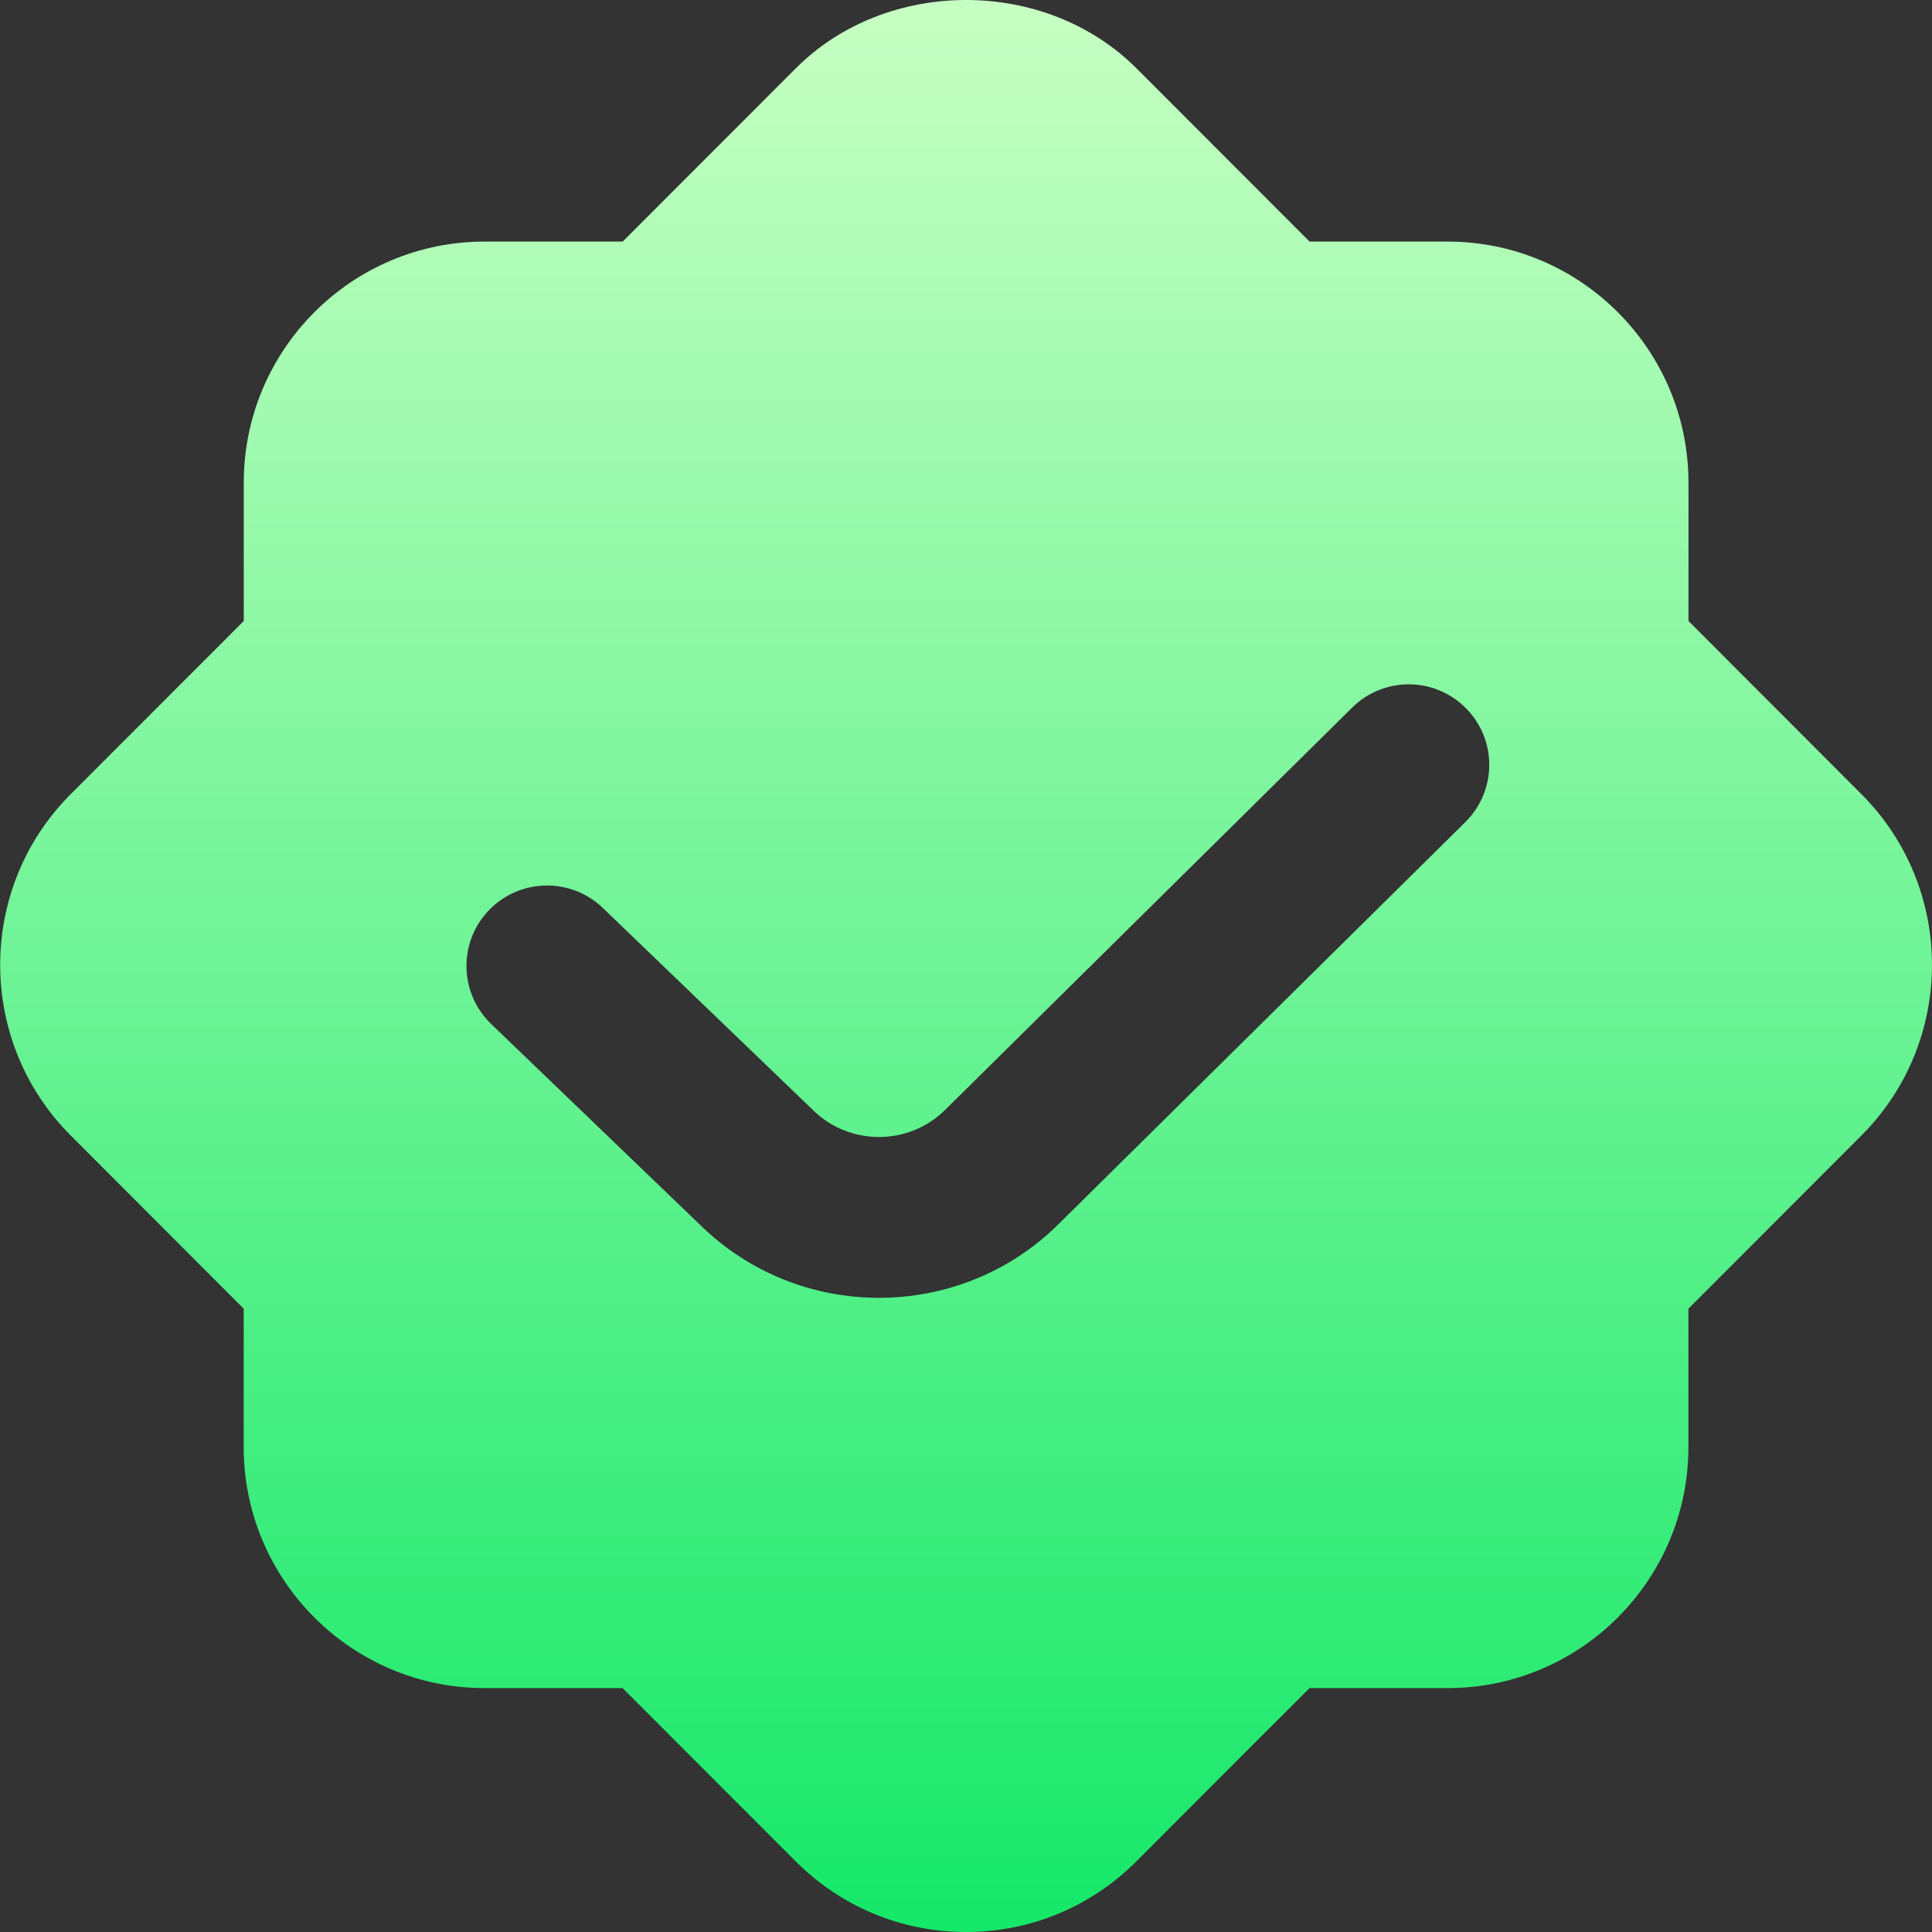 <svg xmlns="http://www.w3.org/2000/svg" width="64" height="64" viewBox="0 0 64 64" fill="none"><rect x="0" y="0" width="64" height="64" fill="#333333" stroke="none"/><g clip-path="url(#clip0_11006_153492)"><path d="M61.669 26.315L55.933 20.571V15.989C55.933 11.587 52.355 8.003 47.957 8.003H43.381L37.645 2.262C34.629 -0.754 29.376 -0.754 26.363 2.262L20.627 8.003H16.05C11.65 8.003 8.075 11.584 8.075 15.989V20.571L2.336 26.315C-0.771 29.43 -0.771 34.493 2.336 37.608L8.072 43.352V47.934C8.072 52.336 11.65 55.92 16.048 55.92H20.624L26.36 61.661C27.866 63.168 29.872 64 32.002 64C34.133 64 36.136 63.168 37.642 61.661L43.379 55.92H47.955C52.355 55.92 55.931 52.339 55.931 47.934V43.352L61.669 37.608C64.776 34.493 64.776 29.43 61.669 26.315ZM48.544 27.23L35.066 40.55C33.429 42.176 31.272 42.992 29.117 42.992C26.962 42.992 24.816 42.179 23.173 40.557L16.242 33.894C15.197 32.856 15.187 31.171 16.224 30.123C17.264 29.08 18.947 29.067 19.997 30.104L26.925 36.766C28.133 37.963 30.099 37.965 31.309 36.766L44.789 23.443C45.84 22.403 47.525 22.413 48.562 23.462C49.6 24.509 49.589 26.192 48.544 27.23Z" fill="url(#paint0_linear_11006_153492)"></path></g><defs><linearGradient id="paint0_linear_11006_153492" x1="32.002" y1="-0" x2="32.002" y2="64" gradientUnits="userSpaceOnUse"><stop stop-color="#C7FFC3"></stop><stop offset="1" stop-color="#15E869"></stop></linearGradient><clipPath id="clip0_11006_153492"><rect width="64" height="64" fill="white"></rect></clipPath></defs></svg>